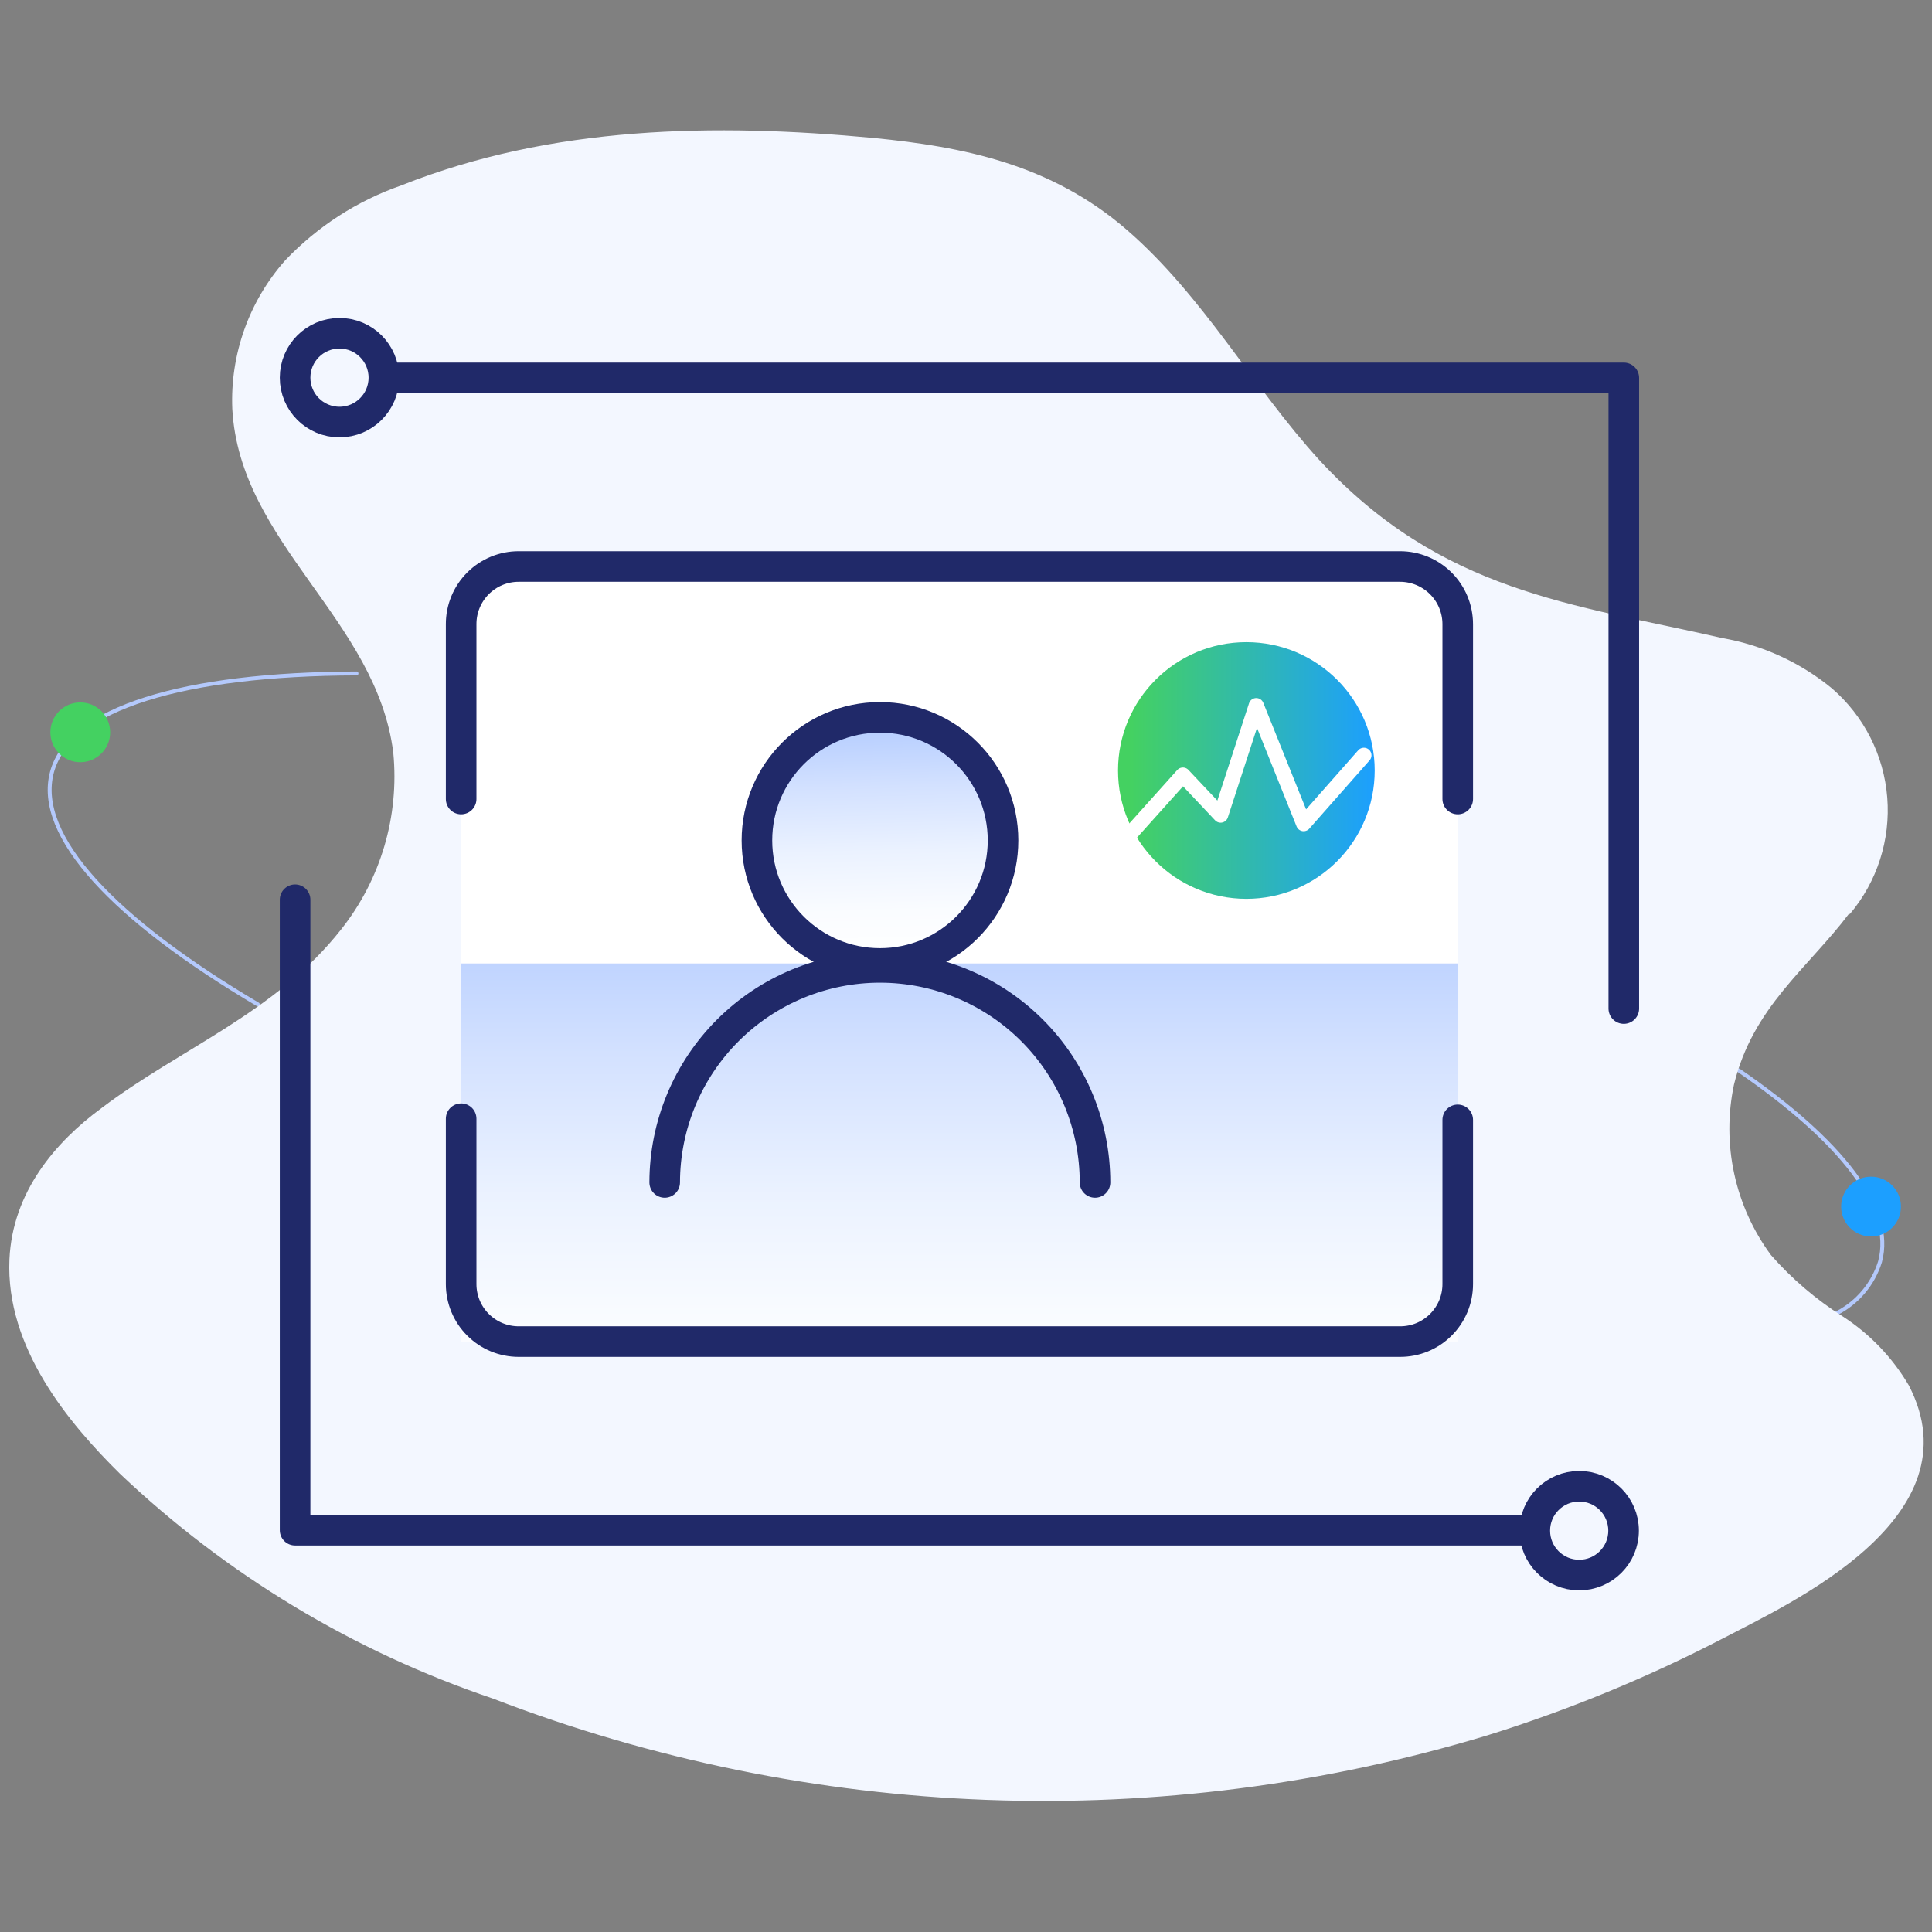 <svg width="84" height="84" viewBox="0 0 84 84" fill="none" xmlns="http://www.w3.org/2000/svg">
<rect x="0" y="0" width="84" height="84" fill="#808080" stroke="none"/>
<g clip-path="url(#clip0_1768_8590)">
<path d="M75.6 46.54C80.04 49.59 82.37 52.54 81.74 54.86C81.591 55.337 81.349 55.779 81.028 56.162C80.707 56.544 80.313 56.86 79.87 57.09" stroke="#B4C9FC" stroke-width="0.17" stroke-linecap="round" stroke-linejoin="round"/>
<path d="M11.21 43.67C5 40 1.51 36.35 2.26 33.57C3.01 30.79 8 29.3 15.5 29.28" stroke="#B4C9FC" stroke-width="0.17" stroke-linecap="round" stroke-linejoin="round"/>
<path d="M3.49 33.14C4.208 33.14 4.79 32.558 4.79 31.84C4.79 31.122 4.208 30.54 3.49 30.54C2.772 30.54 2.19 31.122 2.19 31.84C2.19 32.558 2.772 33.14 3.49 33.14Z" fill="#44D161"/>
<path d="M81.35 53.76C82.068 53.76 82.65 53.178 82.65 52.46C82.65 51.742 82.068 51.16 81.35 51.16C80.632 51.16 80.05 51.742 80.05 52.46C80.05 53.178 80.632 53.76 81.35 53.76Z" fill="#1C9FFF"/>
<path d="M80.39 39.73C78.61 42.09 76.21 43.78 75.39 47.16C75.12 48.439 75.124 49.76 75.402 51.037C75.679 52.315 76.224 53.518 77 54.57C77.905 55.6 78.952 56.495 80.11 57.23C81.291 57.991 82.277 59.019 82.99 60.23C85.99 66.01 77.78 69.73 74.92 71.23C71.634 72.935 68.204 74.347 64.67 75.45C50.48 79.74 35.264 79.177 21.43 73.85C15.377 71.806 9.843 68.469 5.21 64.07C3 61.89 0.24 58.6 0.41 54.76C0.54 51.83 2.41 49.65 4.41 48.18C7.82 45.59 11.97 44.05 14.84 40.4C16.556 38.231 17.366 35.483 17.1 32.73C16.38 26.93 10.42 23.63 10.1 17.78C10.002 15.41 10.827 13.095 12.4 11.32C13.8 9.847 15.531 8.729 17.45 8.06C24 5.46 31.06 5.35 38 6C41.82 6.38 45.67 7.11 49 10C52.33 12.89 54.46 16.82 57.36 20C62.69 25.77 68.36 26.25 74.87 27.74C76.626 28.045 78.273 28.799 79.65 29.93C81.045 31.134 81.909 32.838 82.055 34.675C82.201 36.511 81.617 38.331 80.43 39.74L80.39 39.73Z" fill="#F3F7FF"/>
<path d="M60.88 24.63H22.55C21.169 24.63 20.05 25.749 20.05 27.13V55.83C20.05 57.211 21.169 58.33 22.55 58.33H60.88C62.261 58.33 63.38 57.211 63.38 55.83V27.13C63.38 25.749 62.261 24.63 60.88 24.63Z" fill="white"/>
<path d="M63.38 41.89H20.05V58.33H63.38V41.89Z" fill="url(#paint0_linear_1768_8590)"/>
<path d="M20.05 34.74V27.14C20.049 26.811 20.112 26.485 20.238 26.18C20.363 25.876 20.547 25.599 20.779 25.366C21.011 25.133 21.287 24.948 21.591 24.821C21.895 24.695 22.221 24.63 22.55 24.63H60.87C61.536 24.63 62.174 24.895 62.645 25.365C63.116 25.836 63.38 26.474 63.38 27.14V34.74" stroke="#202969" stroke-width="1.33" stroke-linecap="round" stroke-linejoin="round"/>
<path d="M63.38 48.69V55.83C63.38 56.159 63.315 56.485 63.189 56.789C63.062 57.093 62.877 57.369 62.644 57.601C62.411 57.834 62.134 58.017 61.83 58.143C61.525 58.268 61.199 58.331 60.87 58.33H22.55C21.887 58.33 21.251 58.067 20.782 57.598C20.313 57.129 20.05 56.493 20.05 55.83V48.64" stroke="#202969" stroke-width="1.33" stroke-linecap="round" stroke-linejoin="round"/>
<path d="M38.26 41.89C41.215 41.89 43.61 39.495 43.61 36.54C43.61 33.585 41.215 31.19 38.26 31.19C35.305 31.19 32.91 33.585 32.91 36.54C32.91 39.495 35.305 41.89 38.26 41.89Z" fill="url(#paint1_linear_1768_8590)"/>
<path d="M38.26 41.89C41.215 41.89 43.61 39.495 43.61 36.54C43.61 33.585 41.215 31.19 38.26 31.19C35.305 31.19 32.91 33.585 32.91 36.54C32.91 39.495 35.305 41.89 38.26 41.89Z" stroke="#202969" stroke-width="1.33" stroke-linecap="round" stroke-linejoin="round"/>
<path d="M28.9 51.41C28.903 48.929 29.89 46.551 31.645 44.798C33.4 43.045 35.779 42.06 38.26 42.06C40.74 42.06 43.118 43.045 44.871 44.798C46.625 46.552 47.61 48.93 47.61 51.41" stroke="#202969" stroke-width="1.33" stroke-linecap="round" stroke-linejoin="round"/>
<path d="M16.72 16.43H70.6V43.85" stroke="#202969" stroke-width="1.33" stroke-linecap="round" stroke-linejoin="round"/>
<path d="M14.76 18.35C15.826 18.35 16.69 17.486 16.69 16.42C16.69 15.354 15.826 14.49 14.76 14.49C13.694 14.49 12.83 15.354 12.83 16.42C12.83 17.486 13.694 18.35 14.76 18.35Z" stroke="#202969" stroke-width="1.33" stroke-linecap="round" stroke-linejoin="round"/>
<path d="M66.7 66.53H12.83V39.12" stroke="#202969" stroke-width="1.33" stroke-linecap="round" stroke-linejoin="round"/>
<path d="M68.66 68.48C69.726 68.48 70.59 67.616 70.59 66.55C70.59 65.484 69.726 64.62 68.66 64.62C67.594 64.62 66.73 65.484 66.73 66.55C66.73 67.616 67.594 68.48 68.66 68.48Z" stroke="#202969" stroke-width="1.33" stroke-linecap="round" stroke-linejoin="round"/>
<path d="M54.19 39.08C57.272 39.08 59.77 36.582 59.77 33.5C59.77 30.418 57.272 27.92 54.19 27.92C51.108 27.92 48.61 30.418 48.61 33.5C48.61 36.582 51.108 39.08 54.19 39.08Z" fill="url(#paint2_linear_1768_8590)"/>
<path d="M49.08 36.32L51.43 33.7L53.07 35.44L54.62 30.68L56.68 35.81L59.3 32.84" stroke="white" stroke-width="0.66" stroke-linecap="round" stroke-linejoin="round"/>
</g>
<defs>
<linearGradient id="paint0_linear_1768_8590" x1="41.71" y1="62.46" x2="41.71" y2="38.65" gradientUnits="userSpaceOnUse">
<stop stop-color="white"/>
<stop offset="0.2" stop-color="#FAFCFF"/>
<stop offset="0.44" stop-color="#EBF2FF"/>
<stop offset="0.7" stop-color="#D3E1FF"/>
<stop offset="0.93" stop-color="#B8CFFF"/>
</linearGradient>
<linearGradient id="paint1_linear_1768_8590" x1="38.4" y1="41.85" x2="38.13" y2="31.8" gradientUnits="userSpaceOnUse">
<stop stop-color="white"/>
<stop offset="0.22" stop-color="#FAFCFF"/>
<stop offset="0.48" stop-color="#EBF2FF"/>
<stop offset="0.76" stop-color="#D3E1FF"/>
<stop offset="1" stop-color="#B8CFFF"/>
</linearGradient>
<linearGradient id="paint2_linear_1768_8590" x1="48.61" y1="33.5" x2="59.77" y2="33.5" gradientUnits="userSpaceOnUse">
<stop offset="0.05" stop-color="#44D161"/>
<stop offset="1" stop-color="#1C9FFF"/>
</linearGradient>
<clipPath id="clip0_1768_8590">
<rect width="84" height="84" fill="white"/>
</clipPath>
</defs>
</svg>
